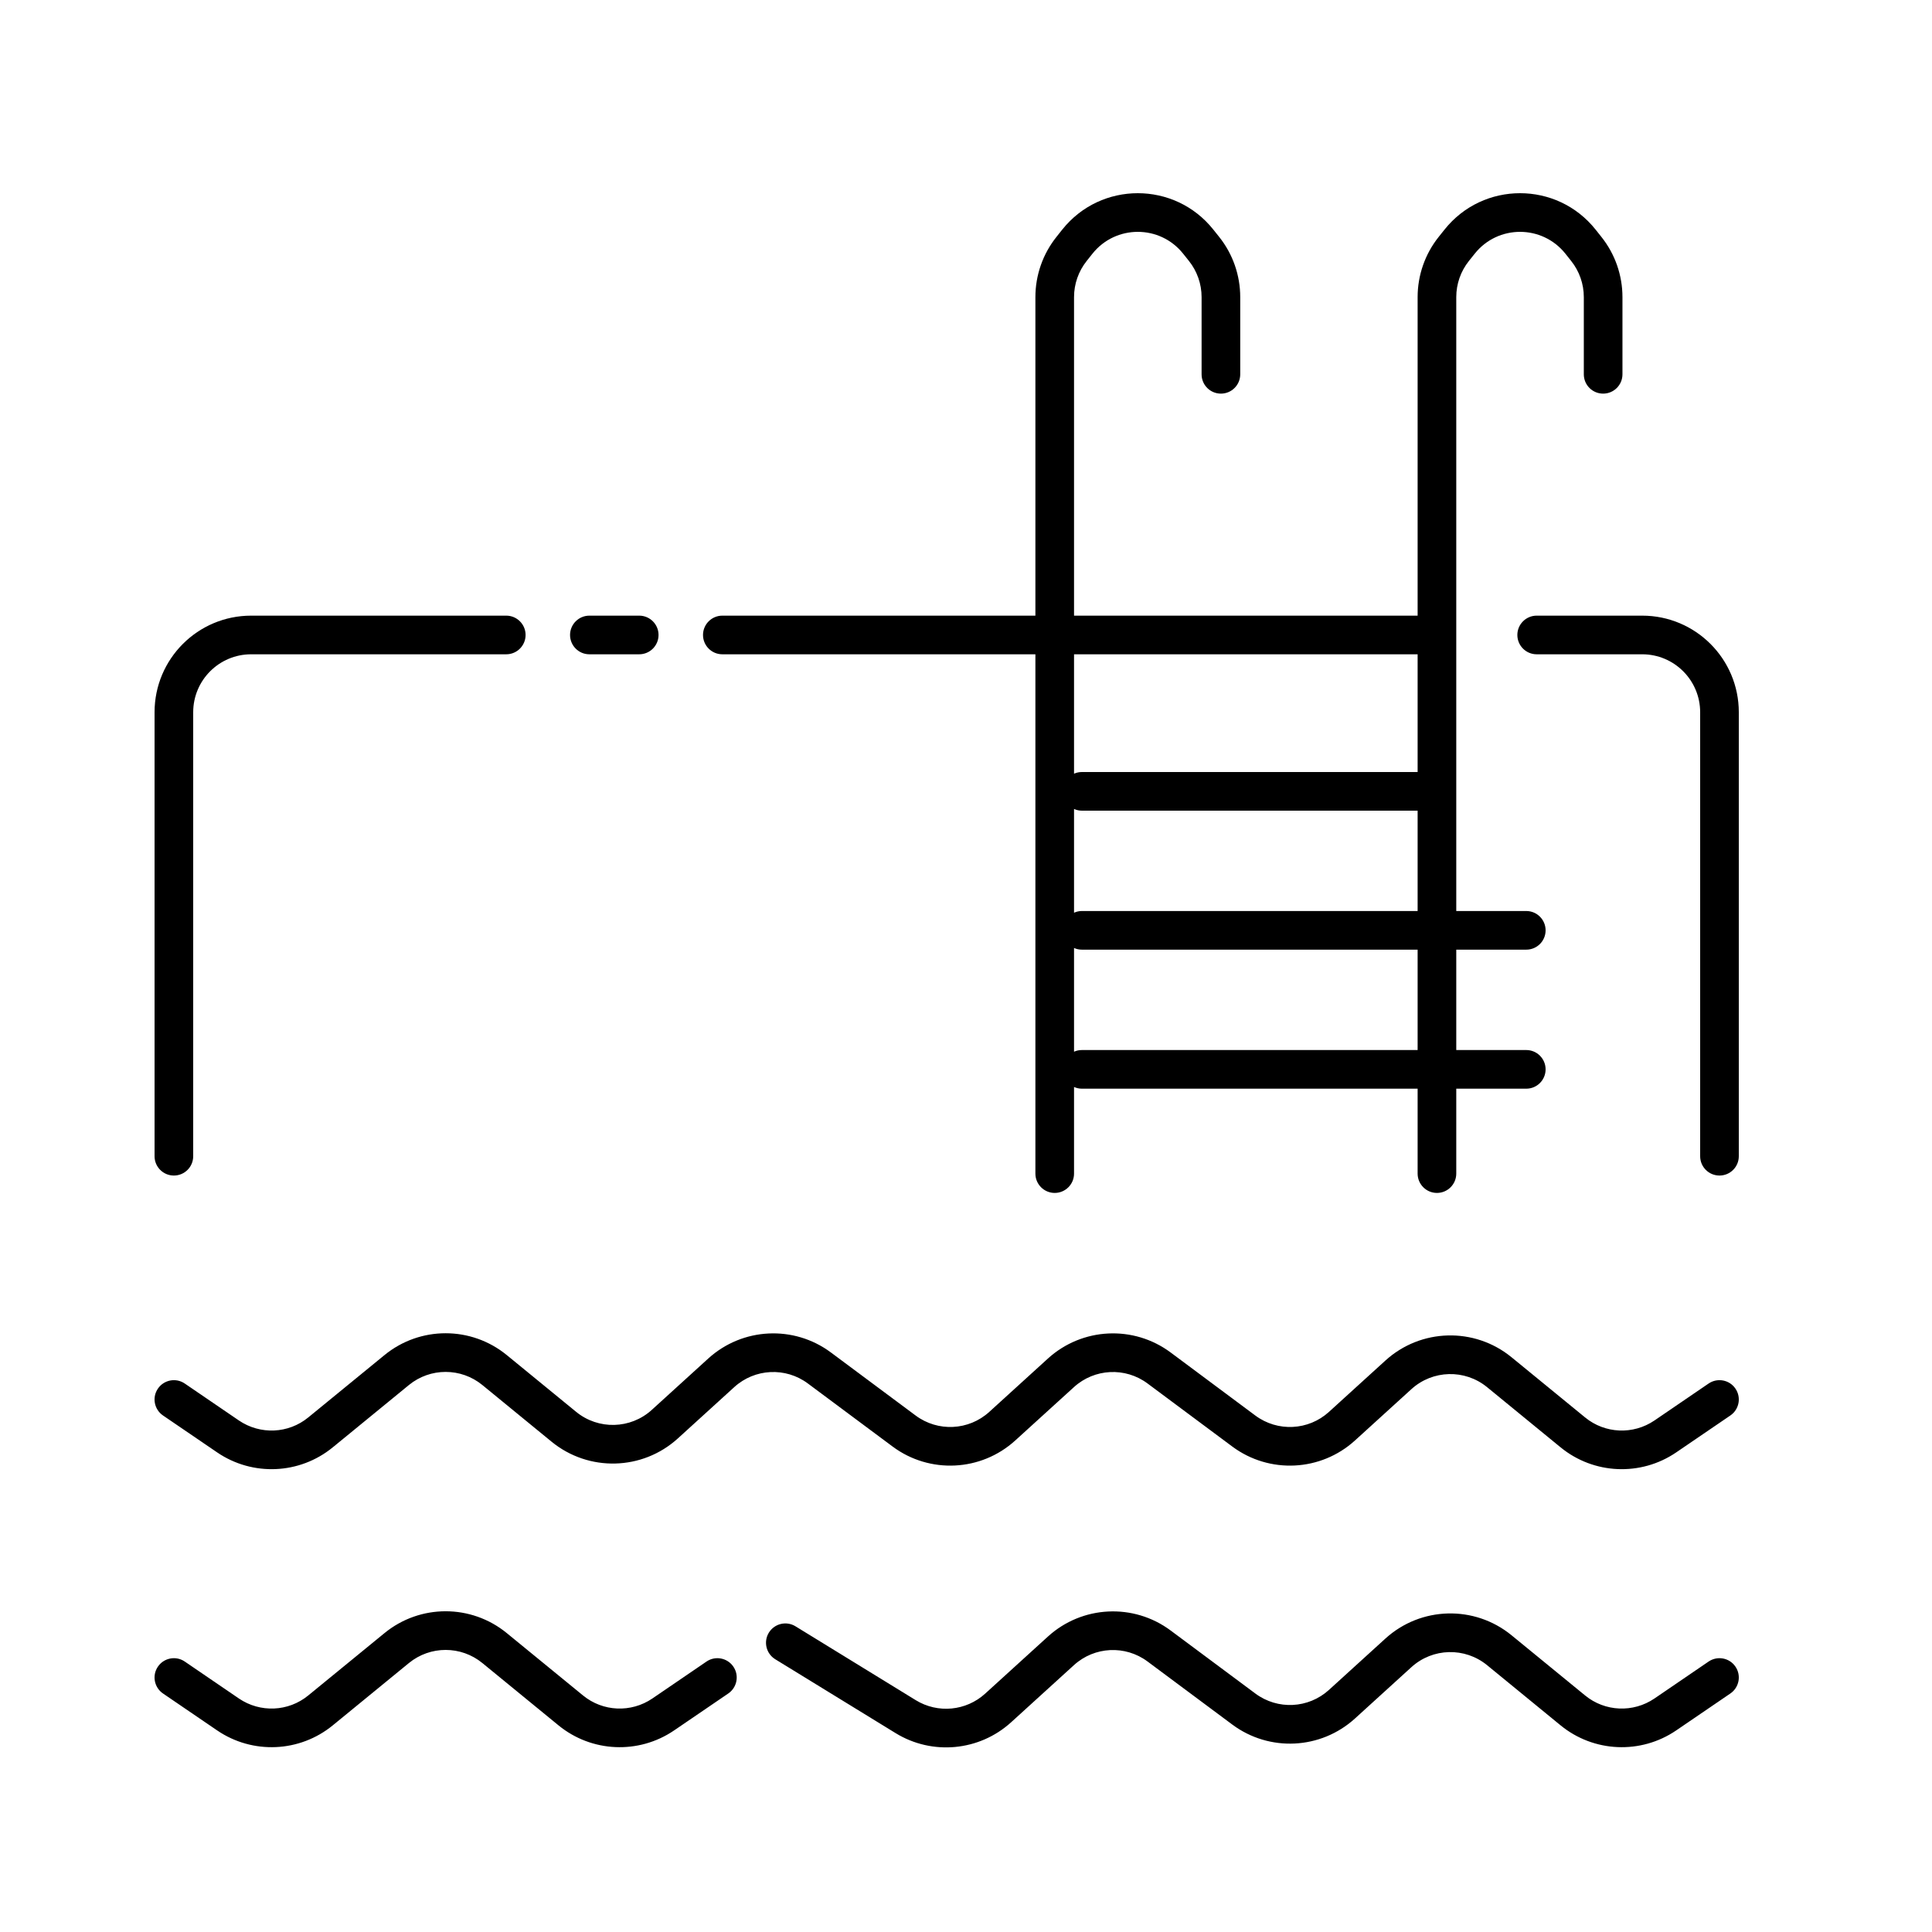 <?xml version="1.0" encoding="UTF-8"?> <svg xmlns="http://www.w3.org/2000/svg" width="50" height="50" viewBox="0 0 50 50" fill="none"><path fill-rule="evenodd" clip-rule="evenodd" d="M40.512 6.565C39.911 5.812 38.766 5.812 38.166 6.565L38.015 6.754C37.803 7.02 37.688 7.349 37.688 7.689V16.433V23.577H39.5C39.776 23.577 40 23.801 40 24.077C40 24.354 39.776 24.577 39.5 24.577H37.688V27.175H39.5C39.776 27.175 40 27.399 40 27.675C40 27.951 39.776 28.175 39.5 28.175H37.688V30.373C37.688 30.649 37.464 30.873 37.188 30.873C36.912 30.873 36.688 30.649 36.688 30.373V28.175H28C27.927 28.175 27.858 28.159 27.796 28.131V30.373C27.796 30.649 27.572 30.873 27.296 30.873C27.02 30.873 26.796 30.649 26.796 30.373V16.933H18.694C18.418 16.933 18.194 16.709 18.194 16.433C18.194 16.157 18.418 15.933 18.694 15.933H26.796V7.689C26.796 7.123 26.988 6.573 27.341 6.131L27.491 5.942C28.492 4.686 30.4 4.686 31.401 5.942L31.552 6.131C31.905 6.573 32.097 7.123 32.097 7.689V9.687C32.097 9.964 31.873 10.187 31.597 10.187C31.321 10.187 31.097 9.964 31.097 9.687V7.689C31.097 7.349 30.982 7.02 30.77 6.754L30.619 6.565C30.019 5.812 28.874 5.812 28.273 6.565L28.123 6.754C27.911 7.02 27.796 7.349 27.796 7.689V15.933H36.688V7.689C36.688 7.123 36.88 6.573 37.233 6.131L37.384 5.942C38.385 4.686 40.293 4.686 41.294 5.942L41.444 6.131C41.797 6.573 41.989 7.123 41.989 7.689V9.687C41.989 9.964 41.765 10.187 41.489 10.187C41.213 10.187 40.989 9.964 40.989 9.687V7.689C40.989 7.349 40.874 7.02 40.662 6.754L40.512 6.565ZM27.796 27.218C27.858 27.19 27.927 27.175 28 27.175H36.688V24.577H28C27.927 24.577 27.858 24.562 27.796 24.534V27.218ZM27.796 23.621C27.858 23.593 27.927 23.577 28 23.577H36.688V20.98H28C27.927 20.98 27.858 20.964 27.796 20.936V23.621ZM27.796 20.023C27.858 19.995 27.927 19.98 28 19.98H36.688V16.933H27.796V20.023ZM6.5 16.933C5.672 16.933 5 17.604 5 18.433V29.923C5 30.2 4.776 30.423 4.5 30.423C4.224 30.423 4 30.2 4 29.923V18.433C4 17.052 5.119 15.933 6.5 15.933H13.102C13.378 15.933 13.602 16.157 13.602 16.433C13.602 16.709 13.378 16.933 13.102 16.933H6.5ZM14.753 16.433C14.753 16.157 14.977 15.933 15.253 15.933H15.898H16.543C16.819 15.933 17.043 16.157 17.043 16.433C17.043 16.709 16.819 16.933 16.543 16.933H15.898H15.253C14.977 16.933 14.753 16.709 14.753 16.433ZM39.269 16.433C39.269 16.157 39.493 15.933 39.769 15.933H42.5C43.881 15.933 45 17.052 45 18.433V29.923C45 30.2 44.776 30.423 44.5 30.423C44.224 30.423 44 30.2 44 29.923V18.433C44 17.604 43.328 16.933 42.5 16.933H39.769C39.493 16.933 39.269 16.709 39.269 16.433ZM10.583 35.844C11.136 35.392 11.93 35.392 12.483 35.844L14.276 37.312C15.236 38.096 16.625 38.06 17.542 37.227L19.003 35.898C19.534 35.415 20.332 35.376 20.907 35.804L23.1 37.436C24.059 38.15 25.39 38.084 26.274 37.28L27.794 35.898C28.325 35.415 29.123 35.376 29.698 35.804L31.891 37.436C32.851 38.15 34.181 38.084 35.066 37.28L36.527 35.951C37.077 35.451 37.91 35.429 38.486 35.9L40.388 37.457C41.246 38.159 42.464 38.212 43.38 37.588L44.782 36.632C45.01 36.476 45.069 36.165 44.913 35.937C44.758 35.709 44.447 35.65 44.218 35.806L42.817 36.762C42.267 37.136 41.536 37.105 41.022 36.683L39.119 35.126C38.16 34.341 36.771 34.377 35.854 35.211L34.393 36.54C33.862 37.023 33.064 37.062 32.488 36.634L30.296 35.002C29.336 34.288 28.006 34.354 27.121 35.158L25.602 36.54C25.071 37.023 24.273 37.062 23.697 36.634L21.504 35.002C20.545 34.288 19.215 34.354 18.33 35.158L16.869 36.487C16.319 36.987 15.485 37.009 14.91 36.538L13.116 35.07C12.195 34.316 10.871 34.316 9.95 35.07L7.978 36.683C7.464 37.105 6.733 37.136 6.183 36.762L4.782 35.806C4.554 35.65 4.243 35.709 4.087 35.937C3.931 36.165 3.99 36.476 4.218 36.632L5.62 37.588C6.536 38.212 7.754 38.159 8.612 37.457L10.583 35.844ZM10.583 43.039C11.136 42.587 11.93 42.587 12.483 43.039L14.454 44.652C15.312 45.354 16.53 45.407 17.446 44.783L18.848 43.827C19.076 43.671 19.135 43.36 18.979 43.132C18.823 42.904 18.512 42.845 18.284 43.001L16.883 43.957C16.333 44.331 15.602 44.3 15.088 43.878L13.116 42.265C12.195 41.511 10.871 41.511 9.95 42.265L7.978 43.878C7.464 44.3 6.733 44.331 6.183 43.957L4.782 43.001C4.554 42.845 4.243 42.904 4.087 43.132C3.931 43.36 3.99 43.671 4.218 43.827L5.62 44.783C6.536 45.407 7.754 45.354 8.612 44.652L10.583 43.039ZM27.794 43.093C28.325 42.61 29.123 42.571 29.698 42.999L31.891 44.631C32.851 45.345 34.181 45.279 35.066 44.475L36.527 43.146C37.077 42.646 37.91 42.624 38.486 43.095L40.388 44.652C41.246 45.354 42.464 45.407 43.38 44.783L44.782 43.827C45.01 43.671 45.069 43.36 44.913 43.132C44.758 42.904 44.447 42.845 44.218 43.001L42.817 43.957C42.267 44.331 41.536 44.3 41.022 43.878L39.119 42.321C38.16 41.536 36.771 41.572 35.854 42.406L34.393 43.735C33.862 44.218 33.064 44.257 32.488 43.828L30.296 42.197C29.336 41.483 28.006 41.549 27.121 42.353L25.495 43.832C25.001 44.281 24.27 44.35 23.701 44.001L20.586 42.088C20.35 41.944 20.043 42.018 19.898 42.253C19.754 42.488 19.827 42.796 20.063 42.941L23.178 44.853C24.126 45.435 25.345 45.32 26.168 44.572L27.794 43.093Z" fill="black"></path></svg> 